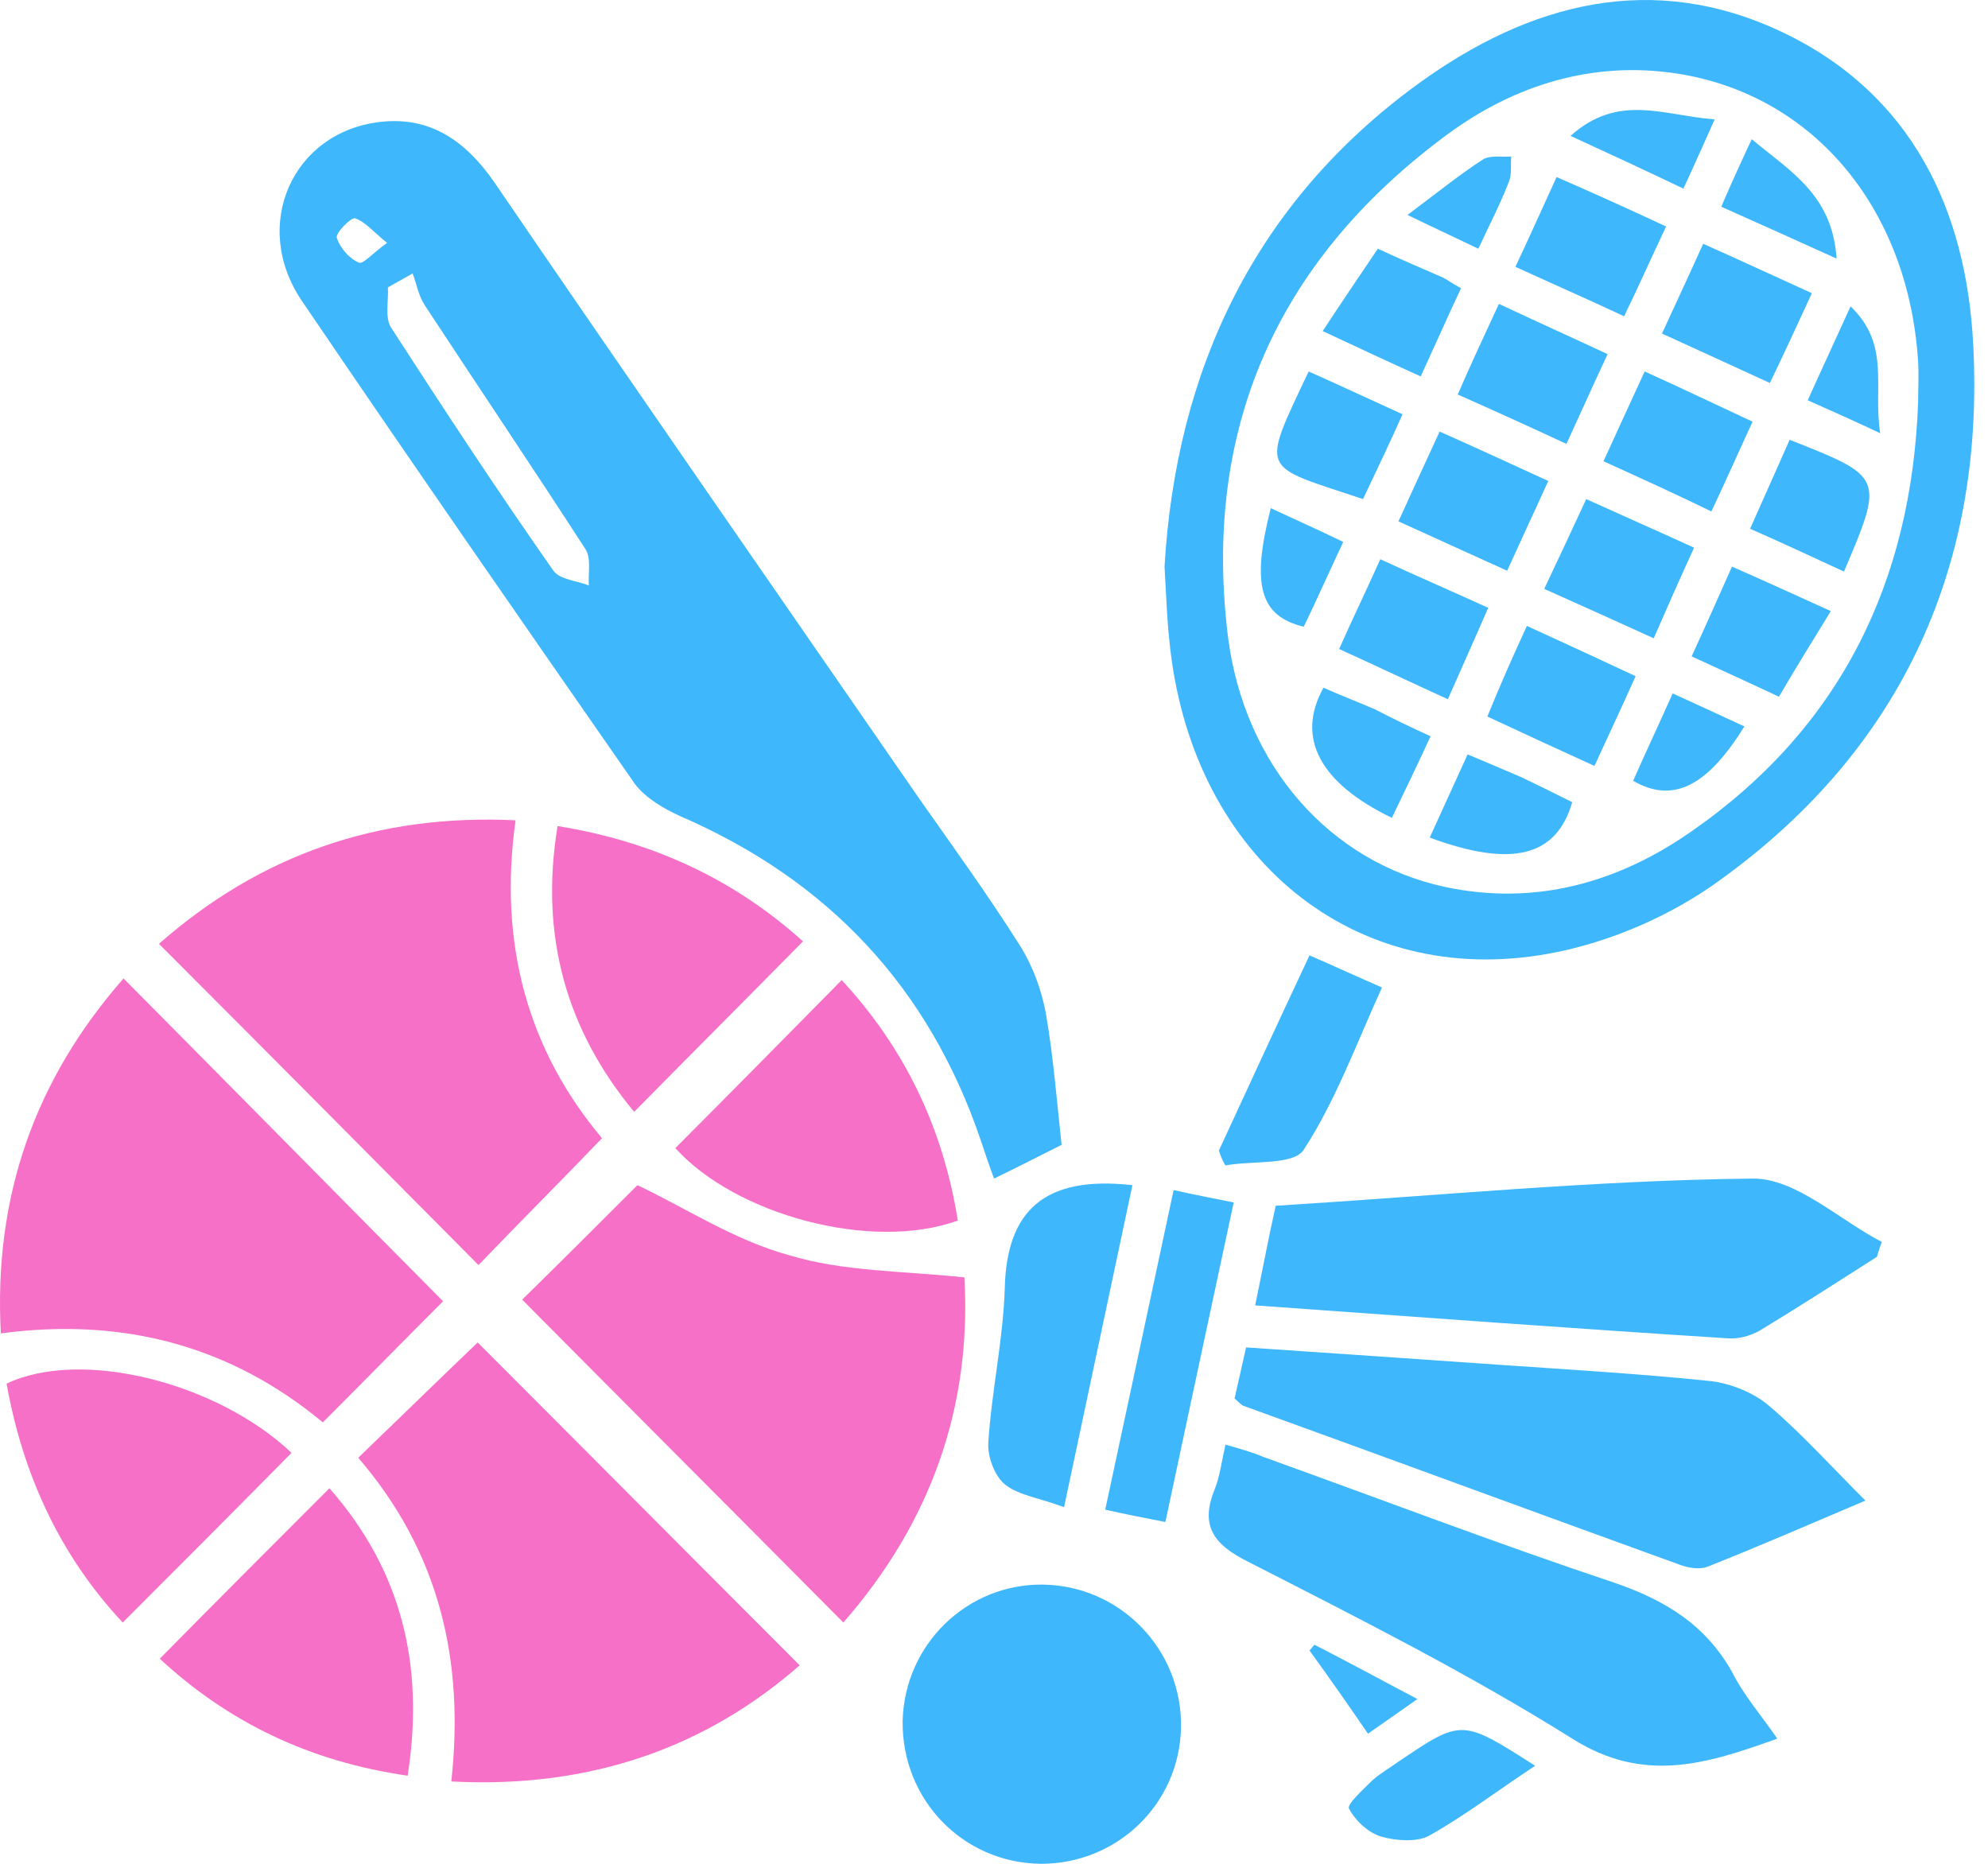 <?xml version="1.0" encoding="UTF-8"?>
<svg xmlns="http://www.w3.org/2000/svg" width="64" height="60" viewBox="0 0 64 60" fill="none">
  <path d="M34.176 36.854C33.646 37.119 32.877 37.517 32.002 37.941C31.843 37.517 31.71 37.119 31.578 36.721C29.907 31.79 26.673 28.343 21.9 26.275C21.37 26.036 20.787 25.692 20.442 25.241C16.863 20.097 13.257 14.901 9.73 9.704C8.06 7.265 9.412 4.242 12.249 3.924C13.867 3.738 15.007 4.56 15.908 5.859C20.415 12.461 25.002 19.063 29.562 25.665C30.676 27.256 31.816 28.82 32.85 30.464C33.248 31.1 33.54 31.896 33.672 32.638C33.911 34.017 34.017 35.395 34.176 36.854ZM13.283 8.802C13.018 8.962 12.753 9.094 12.488 9.253C12.514 9.677 12.382 10.234 12.594 10.552C14.291 13.177 16.014 15.802 17.817 18.374C18.029 18.666 18.586 18.692 18.957 18.851C18.931 18.453 19.037 17.976 18.851 17.684C17.154 15.06 15.404 12.461 13.681 9.837C13.469 9.518 13.416 9.147 13.283 8.802ZM12.461 7.821C12.011 7.45 11.745 7.132 11.427 7.026C11.295 7 10.791 7.503 10.844 7.662C10.95 7.981 11.242 8.325 11.56 8.458C11.693 8.511 12.037 8.113 12.461 7.821Z" fill="#3EB7FD"></path>
  <path d="M37.49 18.241C37.861 11.931 40.38 6.522 45.683 2.678C49.236 0.106 53.186 -0.954 57.375 1.034C61.564 3.023 63.314 6.787 63.526 11.136C63.898 18.4 61.087 24.339 55.095 28.529C53.478 29.642 51.463 30.464 49.527 30.756C43.297 31.71 38.312 27.362 37.649 20.654C37.57 19.938 37.543 19.169 37.49 18.241ZM61.75 12.965C61.75 12.514 61.776 12.09 61.75 11.639C61.432 6.628 58.277 2.916 53.743 2.333C51.038 1.989 48.546 2.837 46.425 4.454C41.096 8.458 38.71 13.84 39.532 20.495C40.062 24.657 42.819 27.76 46.531 28.555C49.421 29.165 52.072 28.422 54.432 26.779C59.258 23.438 61.538 18.718 61.75 12.965Z" fill="#3EB7FD"></path>
  <path d="M31.047 41.122C31.286 45.338 29.934 49.05 27.15 52.232C23.65 48.705 20.203 45.258 16.81 41.838C18.003 40.672 19.302 39.373 20.521 38.153C22.086 38.895 23.65 39.929 25.4 40.407C27.15 40.937 29.032 40.91 31.047 41.122Z" fill="#F670C7"></path>
  <path d="M11.533 46.929C12.938 45.577 14.211 44.331 15.378 43.217C18.771 46.611 22.218 50.084 25.744 53.61C22.748 56.235 19.037 57.587 14.529 57.349C14.954 53.478 14.158 49.978 11.533 46.929Z" fill="#F670C7"></path>
  <path d="M10.393 45.789C7.45 43.349 4.004 42.395 0.027 42.925C-0.212 38.498 1.14 34.733 3.977 31.498C7.477 35.024 10.897 38.498 14.264 41.891C13.071 43.084 11.745 44.437 10.393 45.789Z" fill="#F670C7"></path>
  <path d="M15.404 40.725C12.064 37.358 8.643 33.911 5.117 30.384C8.378 27.521 12.143 26.195 16.597 26.407C16.041 30.384 16.995 33.805 19.381 36.642C18.056 38.02 16.73 39.346 15.404 40.725Z" fill="#F670C7"></path>
  <path d="M60.053 48.308C58.303 49.05 56.659 49.766 54.989 50.429C54.724 50.535 54.379 50.482 54.087 50.376C49.395 48.679 44.728 46.955 40.035 45.258C39.956 45.232 39.903 45.153 39.744 45.02C39.85 44.543 39.982 43.986 40.115 43.376C42.872 43.562 45.55 43.747 48.228 43.933C50.508 44.092 52.815 44.224 55.095 44.463C55.731 44.543 56.447 44.834 56.924 45.232C57.985 46.133 58.913 47.167 60.053 48.308Z" fill="#3EB7FD"></path>
  <path d="M60.424 40.46C59.178 41.255 57.905 42.077 56.633 42.846C56.341 43.005 55.97 43.111 55.625 43.084C50.614 42.766 45.603 42.395 40.407 42.024C40.645 40.884 40.831 39.876 41.069 38.816C46.239 38.498 51.33 37.994 56.447 37.941C57.826 37.941 59.205 39.267 60.583 39.982C60.504 40.168 60.477 40.3 60.424 40.46Z" fill="#3EB7FD"></path>
  <path d="M57.216 55.97C54.936 56.792 52.921 57.428 50.614 55.97C47.274 53.875 43.694 52.072 40.168 50.27C39.054 49.713 38.63 49.103 39.107 47.936C39.267 47.539 39.32 47.088 39.452 46.505C39.903 46.637 40.3 46.743 40.672 46.902C44.437 48.255 48.175 49.686 51.993 50.959C53.61 51.516 54.91 52.311 55.758 53.822C56.129 54.565 56.686 55.201 57.216 55.97Z" fill="#3EB7FD"></path>
  <path d="M33.513 60C30.994 59.974 29.032 57.932 29.059 55.413C29.112 52.947 31.127 50.985 33.566 51.012C36.058 51.038 38.073 53.106 38.02 55.625C37.967 58.065 35.979 60 33.513 60Z" fill="#3EB7FD"></path>
  <path d="M5.144 53.398C6.973 51.542 8.75 49.766 10.605 47.91C12.912 50.535 13.681 53.584 13.124 57.163C9.969 56.712 7.344 55.44 5.144 53.398Z" fill="#F670C7"></path>
  <path d="M27.097 31.551C29.112 33.725 30.358 36.297 30.835 39.293C28.051 40.3 23.677 39.107 21.741 36.96C23.517 35.183 25.267 33.407 27.097 31.551Z" fill="#F670C7"></path>
  <path d="M3.951 52.232C1.962 50.111 0.742 47.512 0.212 44.543C2.598 43.403 6.973 44.49 9.386 46.77C7.609 48.573 5.806 50.376 3.951 52.232Z" fill="#F670C7"></path>
  <path d="M17.95 26.593C21.105 27.097 23.703 28.369 25.851 30.305C24.048 32.134 22.245 33.937 20.415 35.793C18.241 33.168 17.366 30.146 17.95 26.593Z" fill="#F670C7"></path>
  <path d="M34.255 48.52C33.487 48.228 32.824 48.148 32.373 47.804C32.028 47.539 31.79 46.902 31.816 46.452C31.922 44.781 32.294 43.137 32.346 41.494C32.4 38.975 33.619 37.835 36.456 38.153C35.74 41.52 35.024 44.887 34.255 48.52Z" fill="#3EB7FD"></path>
  <path d="M37.782 38.312C38.498 38.471 39.054 38.577 39.717 38.71C38.975 42.156 38.259 45.524 37.517 48.997C36.854 48.864 36.27 48.758 35.581 48.599C36.323 45.153 37.039 41.785 37.782 38.312Z" fill="#3EB7FD"></path>
  <path d="M39.24 37.039C40.194 34.971 41.149 32.903 42.157 30.756C42.952 31.1 43.641 31.419 44.49 31.79C43.668 33.593 43.005 35.422 41.971 37.013C41.653 37.517 40.327 37.358 39.452 37.517C39.346 37.358 39.293 37.198 39.24 37.039Z" fill="#3EB7FD"></path>
  <path d="M49.421 56.845C48.175 57.667 47.141 58.462 46.001 59.099C45.603 59.311 44.94 59.258 44.463 59.125C44.039 58.992 43.641 58.621 43.429 58.224C43.349 58.091 43.88 57.614 44.171 57.322C44.437 57.084 44.728 56.924 45.02 56.712C47.061 55.334 47.061 55.334 49.421 56.845Z" fill="#3EB7FD"></path>
  <path d="M45.63 54.697C44.993 55.148 44.569 55.44 44.039 55.811C43.403 54.883 42.793 54.008 42.157 53.133C42.209 53.08 42.263 53 42.316 52.947C43.35 53.478 44.384 54.035 45.63 54.697Z" fill="#3EB7FD"></path>
  <path d="M49.845 15.484C49.368 16.518 48.97 17.393 48.52 18.374C47.353 17.844 46.239 17.34 45.02 16.783C45.471 15.802 45.868 14.927 46.346 13.893C47.539 14.423 48.626 14.927 49.845 15.484Z" fill="#3EB7FD"></path>
  <path d="M46.611 22.51C45.391 21.953 44.331 21.449 43.111 20.893C43.535 19.938 43.959 19.063 44.437 18.003C45.577 18.533 46.69 19.01 47.91 19.567C47.486 20.548 47.088 21.423 46.611 22.51Z" fill="#3EB7FD"></path>
  <path d="M48.255 9.783C49.501 10.367 50.561 10.844 51.754 11.401C51.304 12.355 50.906 13.257 50.429 14.291C49.236 13.734 48.122 13.23 46.929 12.7C47.353 11.719 47.777 10.818 48.255 9.783Z" fill="#3EB7FD"></path>
  <path d="M58.33 9.439C57.826 10.526 57.428 11.401 56.977 12.329C55.758 11.772 54.671 11.268 53.504 10.738C53.955 9.757 54.353 8.909 54.83 7.848C56.023 8.378 57.163 8.909 58.33 9.439Z" fill="#3EB7FD"></path>
  <path d="M51.622 14.848C52.072 13.867 52.47 12.992 52.947 11.958C54.114 12.488 55.227 13.018 56.421 13.575C55.943 14.609 55.546 15.51 55.095 16.465C53.902 15.882 52.841 15.404 51.622 14.848Z" fill="#3EB7FD"></path>
  <path d="M53.637 7.291C53.16 8.299 52.762 9.2 52.285 10.181C51.092 9.624 50.004 9.147 48.785 8.59C49.262 7.583 49.66 6.681 50.111 5.7C51.33 6.231 52.444 6.734 53.637 7.291Z" fill="#3EB7FD"></path>
  <path d="M49.713 18.957C50.19 17.95 50.588 17.101 51.065 16.067C52.232 16.597 53.319 17.075 54.538 17.631C54.087 18.613 53.69 19.514 53.239 20.548C52.072 20.018 50.959 19.514 49.713 18.957Z" fill="#3EB7FD"></path>
  <path d="M49.156 20.15C50.376 20.707 51.463 21.211 52.656 21.768C52.205 22.775 51.781 23.677 51.33 24.657C50.163 24.127 49.076 23.623 47.883 23.067C48.281 22.086 48.679 21.184 49.156 20.15Z" fill="#3EB7FD"></path>
  <path d="M58.94 19.673C58.356 20.628 57.826 21.476 57.269 22.43C56.315 21.98 55.44 21.582 54.459 21.131C54.91 20.15 55.307 19.249 55.758 18.241C56.845 18.718 57.826 19.169 58.94 19.673Z" fill="#3EB7FD"></path>
  <path d="M42.13 11.958C43.084 12.382 44.039 12.832 45.152 13.336C44.728 14.291 44.304 15.166 43.88 16.067C40.566 14.954 40.566 15.272 42.13 11.958Z" fill="#3EB7FD"></path>
  <path d="M57.614 14.158C60.636 15.351 60.663 15.351 59.364 18.4C58.383 17.95 57.428 17.499 56.341 17.022C56.792 16.014 57.19 15.113 57.614 14.158Z" fill="#3EB7FD"></path>
  <path d="M44.357 8.007C45.153 8.378 45.789 8.643 46.452 8.935C46.611 9.015 46.743 9.121 47.035 9.28C46.611 10.181 46.213 11.083 45.736 12.117C44.675 11.639 43.721 11.189 42.581 10.658C43.191 9.73 43.747 8.909 44.357 8.007Z" fill="#3EB7FD"></path>
  <path d="M46.027 26.964C46.452 26.036 46.823 25.214 47.247 24.286C47.883 24.552 48.44 24.79 48.997 25.029C49.554 25.294 50.084 25.559 50.614 25.824C50.11 27.574 48.679 27.945 46.027 26.964Z" fill="#3EB7FD"></path>
  <path d="M46.054 23.703C45.603 24.684 45.205 25.506 44.808 26.328C42.501 25.214 41.706 23.756 42.607 22.139C43.137 22.377 43.694 22.59 44.251 22.828C44.808 23.12 45.364 23.385 46.054 23.703Z" fill="#3EB7FD"></path>
  <path d="M40.91 16.359C41.706 16.73 42.422 17.048 43.243 17.446C42.793 18.4 42.395 19.302 41.971 20.177C40.566 19.832 40.274 18.851 40.91 16.359Z" fill="#3EB7FD"></path>
  <path d="M56.394 4.481C57.667 5.541 58.992 6.284 59.125 8.325C57.72 7.689 56.606 7.185 55.413 6.655C55.731 5.913 56.023 5.276 56.394 4.481Z" fill="#3EB7FD"></path>
  <path d="M54.194 6.072C52.974 5.488 51.887 4.985 50.561 4.375C52.099 2.996 53.531 3.712 55.201 3.844C54.83 4.666 54.565 5.276 54.194 6.072Z" fill="#3EB7FD"></path>
  <path d="M53.849 22.324C54.724 22.722 55.413 23.04 56.156 23.385C54.962 25.32 53.849 25.877 52.576 25.135C52.974 24.233 53.398 23.332 53.849 22.324Z" fill="#3EB7FD"></path>
  <path d="M60.53 13.946C59.629 13.522 58.966 13.23 58.197 12.886C58.648 11.878 59.072 10.977 59.576 9.863C60.875 11.109 60.292 12.461 60.53 13.946Z" fill="#3EB7FD"></path>
  <path d="M45.312 6.92C46.266 6.204 46.955 5.647 47.724 5.144C47.963 4.985 48.334 5.064 48.652 5.038C48.626 5.303 48.679 5.621 48.573 5.859C48.307 6.549 47.963 7.212 47.592 8.007C46.876 7.662 46.187 7.344 45.312 6.92Z" fill="#3EB7FD"></path>
</svg>
